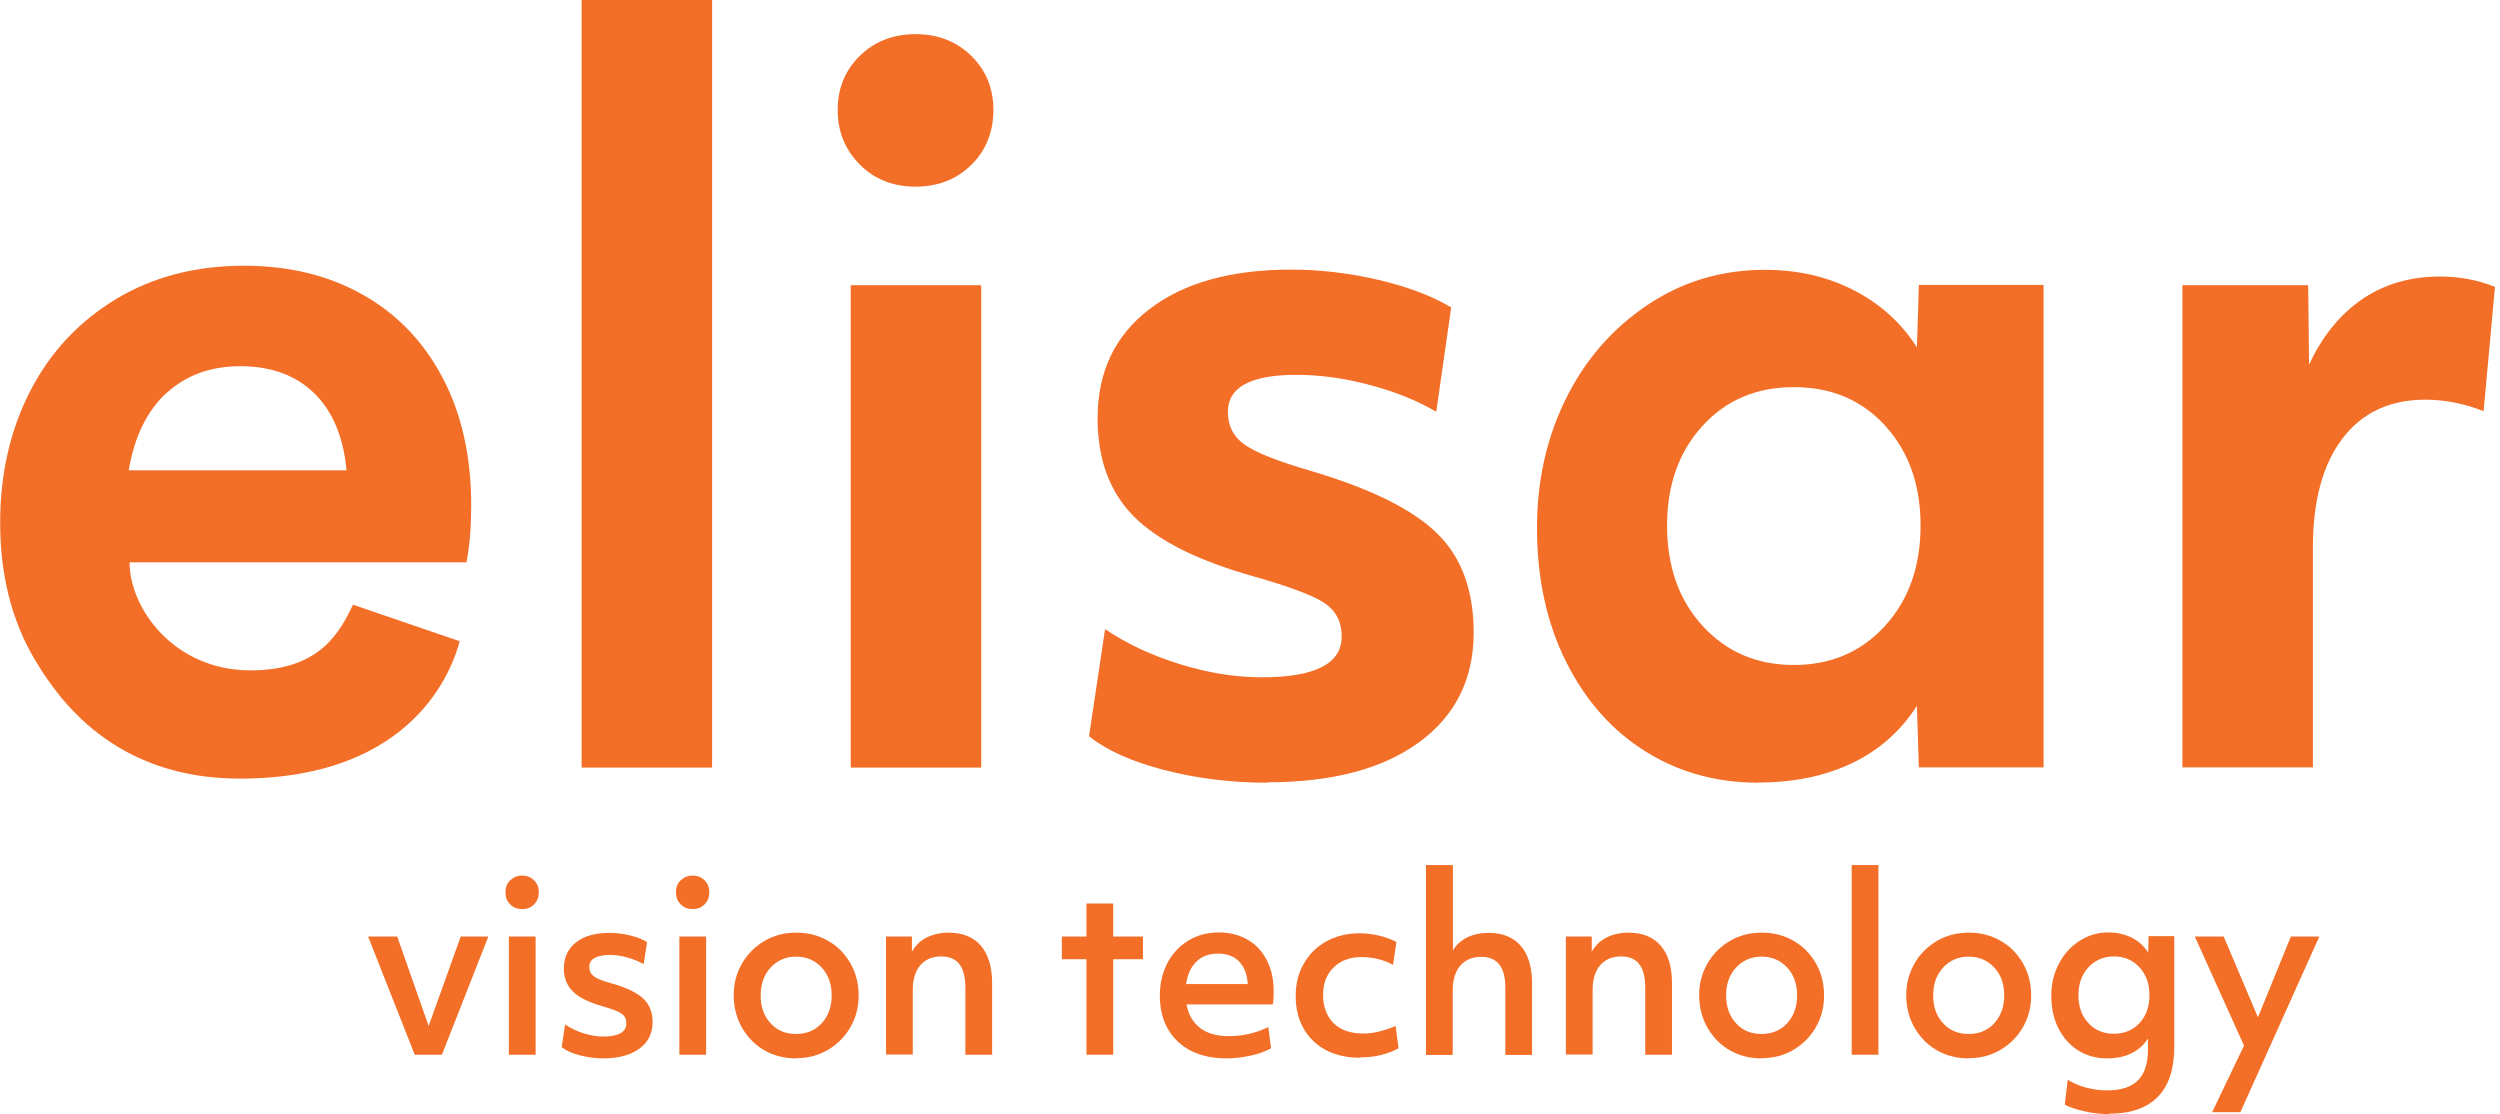 <svg width="368" height="164" viewBox="0 0 368 164" fill="none" xmlns="http://www.w3.org/2000/svg">
<g clip-path="url(#clip0_157_459)">
<path d="M104.821 0H85.612V112.99H104.821V0Z" fill="#F36E26"/>
<path d="M134.768 27.477C131.461 27.477 128.722 26.395 126.549 24.201C124.376 22.007 123.306 19.335 123.306 16.187C123.306 13.039 124.376 10.367 126.549 8.237C128.722 6.106 131.461 5.025 134.768 5.025C138.074 5.025 140.814 6.106 142.987 8.237C145.16 10.367 146.23 13.039 146.23 16.187C146.23 19.335 145.16 22.134 142.987 24.265C140.814 26.395 138.074 27.477 134.768 27.477ZM125.226 41.978H144.435V112.991H125.226V41.978Z" fill="#F36E26"/>
<path d="M186.569 115.217C181.215 115.217 176.146 114.581 171.359 113.34C166.573 112.1 162.888 110.446 160.306 108.379L162.668 92.606C165.785 94.737 169.47 96.454 173.658 97.758C177.846 99.061 181.877 99.698 185.75 99.698C193.591 99.698 197.496 97.694 197.496 93.687C197.496 91.556 196.677 89.934 195.008 88.79C193.339 87.677 189.907 86.373 184.648 84.878C176.366 82.557 170.446 79.599 166.888 76.005C163.329 72.412 161.566 67.61 161.566 61.568C161.566 54.794 164.085 49.419 169.155 45.54C174.225 41.628 181.184 39.688 190.001 39.688C194.315 39.688 198.661 40.197 202.975 41.215C207.289 42.232 210.847 43.6 213.619 45.254L211.414 60.614C208.549 58.928 205.274 57.624 201.526 56.638C197.811 55.653 194.221 55.175 190.82 55.175C184.113 55.175 180.743 56.988 180.743 60.614C180.743 62.649 181.53 64.271 183.168 65.416C184.774 66.592 187.986 67.864 192.772 69.264C201.621 71.871 207.856 74.924 211.477 78.454C215.13 81.984 216.925 86.882 216.925 93.115C216.925 99.984 214.217 105.39 208.832 109.302C203.447 113.213 196.016 115.153 186.537 115.153" fill="#F36E26"/>
<path d="M258.838 115.217C252.666 115.217 247.124 113.69 242.211 110.605C237.267 107.521 233.394 103.132 230.529 97.408C227.663 91.683 226.246 85.101 226.246 77.659C226.246 70.79 227.663 64.462 230.466 58.769C233.268 53.045 237.267 48.434 242.4 44.967C247.565 41.469 253.359 39.72 259.814 39.72C264.601 39.72 268.946 40.706 272.851 42.709C276.756 44.713 279.873 47.511 282.172 51.137L282.455 41.946H300.814V112.959H282.455L282.172 103.895C279.779 107.616 276.598 110.446 272.631 112.323C268.663 114.231 264.065 115.185 258.806 115.185M264.065 97.885C269.482 97.885 273.953 95.977 277.448 92.16C280.944 88.344 282.707 83.415 282.707 77.373C282.707 71.331 280.975 66.529 277.543 62.712C274.079 58.896 269.607 56.988 264.065 56.988C258.523 56.988 254.052 58.896 250.588 62.712C247.124 66.529 245.392 71.394 245.392 77.373C245.392 83.352 247.124 88.344 250.651 92.16C254.146 95.977 258.618 97.885 264.065 97.885Z" fill="#F36E26"/>
<path d="M321.251 41.978H339.767L339.893 53.681C341.845 49.483 344.427 46.303 347.702 44.045C350.977 41.819 354.788 40.706 359.102 40.706C362.062 40.706 364.77 41.215 367.258 42.232L365.589 60.518C362.723 59.405 359.889 58.833 357.023 58.833C351.765 58.833 347.702 60.741 344.805 64.557C341.908 68.373 340.46 73.716 340.46 80.585V112.959H321.251V41.978Z" fill="#F36E26"/>
<path d="M51.981 88.98C50.092 92.86 47.258 98.68 36.866 98.68C25.687 98.68 19.074 89.616 19.074 82.779H68.671C69.143 80.267 69.363 77.468 69.363 74.415C69.363 67.165 67.946 60.9 65.144 55.589C62.341 50.278 58.436 46.207 53.398 43.377C48.391 40.547 42.566 39.116 35.921 39.116C28.741 39.116 22.444 40.769 16.996 44.077C11.548 47.384 7.36 51.9 4.431 57.592C1.503 63.317 0.023 69.772 0.023 76.928C0.023 84.655 1.723 91.365 5.124 97.09C8.525 102.814 16.681 114.612 35.291 114.612C61.208 114.612 66.687 98.107 67.663 94.387L51.95 89.012L51.981 88.98ZM24.49 57.879C27.356 55.239 30.977 53.903 35.417 53.903C39.857 53.903 43.542 55.239 46.25 57.879C48.958 60.518 50.564 64.334 51.005 69.232H18.948C19.767 64.302 21.625 60.518 24.459 57.879" fill="#F36E26"/>
<path d="M54.185 137.859H58.468L63.097 151.025L67.82 137.859H71.883L65.049 155.255H61.05L54.185 137.859Z" fill="#F36E26"/>
<path d="M76.858 133.82C76.165 133.82 75.567 133.598 75.095 133.121C74.622 132.644 74.402 132.071 74.402 131.34C74.402 130.609 74.622 130.036 75.095 129.591C75.567 129.146 76.134 128.891 76.858 128.891C77.582 128.891 78.149 129.114 78.621 129.591C79.094 130.036 79.314 130.64 79.314 131.34C79.314 132.04 79.094 132.644 78.621 133.121C78.149 133.598 77.582 133.82 76.858 133.82ZM74.906 137.859H78.842V155.255H74.906V137.859Z" fill="#F36E26"/>
<path d="M88.824 155.795C87.627 155.795 86.494 155.636 85.36 155.35C84.227 155.064 83.345 154.65 82.684 154.142L83.188 150.802C83.912 151.311 84.793 151.725 85.801 152.074C86.84 152.392 87.785 152.583 88.698 152.583C91.028 152.583 92.194 151.947 92.194 150.643C92.194 150.198 92.099 149.817 91.879 149.562C91.658 149.308 91.312 149.053 90.776 148.831C90.273 148.608 89.517 148.354 88.509 148.067C86.557 147.495 85.14 146.764 84.29 145.905C83.439 145.046 82.999 143.933 82.999 142.566C82.999 140.944 83.597 139.64 84.793 138.718C85.99 137.764 87.659 137.319 89.737 137.319C90.745 137.319 91.753 137.446 92.76 137.7C93.8 137.955 94.618 138.273 95.248 138.686L94.744 141.93C94.052 141.516 93.233 141.198 92.351 140.944C91.438 140.69 90.619 140.562 89.8 140.562C88.824 140.562 88.068 140.721 87.533 141.008C86.998 141.294 86.746 141.739 86.746 142.311C86.746 142.757 86.84 143.106 87.061 143.361C87.25 143.615 87.596 143.87 88.068 144.092C88.541 144.315 89.234 144.538 90.147 144.792C92.288 145.396 93.799 146.159 94.713 147.018C95.626 147.877 96.067 149.053 96.067 150.484C96.067 152.106 95.406 153.41 94.114 154.364C92.792 155.318 91.028 155.795 88.793 155.795" fill="#F36E26"/>
<path d="M101.955 133.82C101.263 133.82 100.664 133.598 100.192 133.121C99.72 132.644 99.499 132.071 99.499 131.34C99.499 130.609 99.72 130.036 100.192 129.591C100.664 129.146 101.231 128.891 101.955 128.891C102.68 128.891 103.247 129.114 103.719 129.591C104.191 130.036 104.412 130.64 104.412 131.34C104.412 132.04 104.191 132.644 103.719 133.121C103.247 133.598 102.68 133.82 101.955 133.82ZM100.003 137.859H103.939V155.255H100.003V137.859Z" fill="#F36E26"/>
<path d="M117.197 155.795C115.496 155.795 113.985 155.414 112.599 154.65C111.213 153.887 110.111 152.774 109.261 151.343C108.442 149.912 108.001 148.322 108.001 146.509C108.001 144.855 108.379 143.329 109.167 141.93C109.954 140.53 111.025 139.417 112.442 138.559C113.859 137.7 115.433 137.287 117.197 137.287C118.96 137.287 120.408 137.668 121.794 138.432C123.18 139.195 124.282 140.276 125.132 141.707C125.951 143.106 126.392 144.728 126.392 146.509C126.392 148.195 126.014 149.721 125.226 151.12C124.439 152.52 123.369 153.633 121.952 154.491C120.534 155.35 118.96 155.763 117.197 155.763M117.197 152.202C118.74 152.202 119.999 151.661 120.975 150.612C121.952 149.53 122.424 148.163 122.424 146.509C122.424 144.855 121.92 143.456 120.944 142.407C119.968 141.357 118.708 140.817 117.197 140.817C115.685 140.817 114.425 141.357 113.449 142.407C112.473 143.456 111.969 144.824 111.969 146.509C111.969 148.195 112.442 149.562 113.418 150.612C114.394 151.693 115.654 152.202 117.197 152.202Z" fill="#F36E26"/>
<path d="M130.485 137.859H134.233V140.085C134.736 139.195 135.461 138.495 136.374 138.018C137.319 137.541 138.389 137.287 139.617 137.287C141.696 137.287 143.27 137.923 144.372 139.195C145.474 140.467 146.041 142.311 146.041 144.696V155.255H142.105V145.428C142.105 143.87 141.822 142.693 141.223 141.93C140.656 141.167 139.743 140.785 138.547 140.785C137.224 140.785 136.216 141.23 135.461 142.089C134.736 142.947 134.359 144.188 134.359 145.746V155.223H130.422V137.827L130.485 137.859Z" fill="#F36E26"/>
<path d="M159.928 141.198H156.307V137.859H159.928V132.994H163.865V137.859H168.242V141.198H163.865V155.255H159.928V141.198Z" fill="#F36E26"/>
<path d="M180.554 155.795C178.602 155.795 176.87 155.445 175.39 154.714C173.91 153.983 172.776 152.933 171.957 151.534C171.139 150.135 170.729 148.481 170.729 146.605C170.729 144.824 171.076 143.265 171.8 141.834C172.524 140.435 173.532 139.322 174.855 138.495C176.177 137.668 177.689 137.255 179.421 137.255C180.995 137.255 182.381 137.605 183.609 138.304C184.837 139.004 185.781 139.99 186.443 141.294C187.136 142.598 187.482 144.124 187.482 145.873C187.482 146.732 187.45 147.4 187.356 147.845H174.666C174.917 149.34 175.579 150.484 176.649 151.311C177.72 152.138 179.137 152.52 180.901 152.52C182.947 152.52 184.868 152.074 186.695 151.184L187.104 154.301C186.254 154.778 185.278 155.127 184.113 155.382C182.947 155.636 181.782 155.795 180.554 155.795ZM183.672 144.856C183.577 143.424 183.168 142.343 182.412 141.548C181.656 140.753 180.617 140.372 179.295 140.372C177.972 140.372 176.933 140.753 176.114 141.548C175.295 142.343 174.792 143.424 174.603 144.856H183.64H183.672Z" fill="#F36E26"/>
<path d="M200.204 155.7C198.346 155.7 196.708 155.35 195.26 154.619C193.843 153.887 192.741 152.838 191.922 151.47C191.135 150.103 190.725 148.481 190.725 146.636C190.725 144.792 191.103 143.297 191.89 141.898C192.678 140.499 193.748 139.417 195.197 138.591C196.614 137.796 198.283 137.382 200.172 137.382C201.117 137.382 202.093 137.509 203.038 137.732C203.983 137.955 204.801 138.273 205.557 138.654L205.053 142.025C204.392 141.644 203.668 141.389 202.849 141.167C202.03 140.976 201.243 140.88 200.456 140.88C198.724 140.88 197.338 141.389 196.299 142.407C195.26 143.424 194.756 144.792 194.756 146.477C194.756 148.163 195.291 149.626 196.331 150.643C197.37 151.629 198.818 152.138 200.645 152.138C202.093 152.138 203.699 151.756 205.431 151.025L205.872 154.301C205.148 154.714 204.297 155.032 203.321 155.286C202.345 155.541 201.337 155.636 200.298 155.636" fill="#F36E26"/>
<path d="M209.934 127.333H213.87V139.895C214.374 139.068 215.067 138.432 215.98 137.986C216.893 137.541 217.933 137.319 219.098 137.319C221.176 137.319 222.751 137.955 223.853 139.227C224.955 140.499 225.522 142.343 225.522 144.728V155.286H221.585V145.46C221.585 143.902 221.302 142.725 220.704 141.993C220.137 141.23 219.224 140.849 218.027 140.849C216.705 140.849 215.697 141.294 214.941 142.152C214.217 143.011 213.839 144.251 213.839 145.81V155.286H209.903V127.365L209.934 127.333Z" fill="#F36E26"/>
<path d="M230.56 137.859H234.307V140.085C234.811 139.195 235.535 138.495 236.449 138.018C237.393 137.541 238.464 137.287 239.692 137.287C241.77 137.287 243.345 137.923 244.447 139.195C245.549 140.467 246.116 142.311 246.116 144.696V155.255H242.18V145.428C242.18 143.87 241.896 142.693 241.298 141.93C240.731 141.167 239.818 140.785 238.621 140.785C237.299 140.785 236.291 141.23 235.535 142.089C234.811 142.947 234.433 144.188 234.433 145.746V155.223H230.497V137.827L230.56 137.859Z" fill="#F36E26"/>
<path d="M259.31 155.795C257.61 155.795 256.098 155.414 254.713 154.65C253.327 153.887 252.225 152.774 251.375 151.343C250.556 149.912 250.115 148.322 250.115 146.509C250.115 144.855 250.493 143.329 251.28 141.93C252.068 140.53 253.138 139.417 254.555 138.559C255.972 137.7 257.547 137.287 259.31 137.287C261.074 137.287 262.522 137.668 263.908 138.432C265.293 139.195 266.396 140.276 267.246 141.707C268.065 143.106 268.505 144.728 268.505 146.509C268.505 148.195 268.127 149.721 267.34 151.12C266.553 152.52 265.482 153.633 264.065 154.491C262.648 155.35 261.074 155.763 259.31 155.763M259.31 152.202C260.853 152.202 262.113 151.661 263.089 150.612C264.065 149.53 264.538 148.163 264.538 146.509C264.538 144.855 264.034 143.456 263.058 142.407C262.081 141.357 260.822 140.817 259.31 140.817C257.799 140.817 256.539 141.357 255.563 142.407C254.587 143.456 254.083 144.824 254.083 146.509C254.083 148.195 254.555 149.562 255.532 150.612C256.508 151.693 257.767 152.202 259.31 152.202Z" fill="#F36E26"/>
<path d="M276.504 127.333H272.568V155.255H276.504V127.333Z" fill="#F36E26"/>
<path d="M289.792 155.795C288.092 155.795 286.581 155.414 285.195 154.65C283.809 153.887 282.707 152.774 281.857 151.343C281.038 149.912 280.597 148.322 280.597 146.509C280.597 144.855 280.975 143.329 281.763 141.93C282.518 140.53 283.62 139.417 285.038 138.559C286.455 137.7 288.029 137.287 289.792 137.287C291.556 137.287 293.004 137.668 294.39 138.432C295.776 139.195 296.878 140.276 297.728 141.707C298.547 143.106 298.988 144.728 298.988 146.509C298.988 148.195 298.61 149.721 297.822 151.12C297.035 152.52 295.965 153.633 294.547 154.491C293.13 155.35 291.556 155.763 289.792 155.763M289.792 152.202C291.335 152.202 292.595 151.661 293.571 150.612C294.547 149.53 295.02 148.163 295.02 146.509C295.02 144.855 294.547 143.456 293.54 142.407C292.564 141.357 291.304 140.817 289.792 140.817C288.281 140.817 287.021 141.357 286.045 142.407C285.069 143.456 284.565 144.824 284.565 146.509C284.565 148.195 285.038 149.562 286.014 150.612C286.99 151.693 288.249 152.202 289.792 152.202Z" fill="#F36E26"/>
<path d="M310.481 164C309.316 164 308.12 163.873 306.86 163.587C305.6 163.3 304.624 162.982 303.931 162.601L304.372 158.944C305.128 159.421 306.01 159.802 307.049 160.088C308.088 160.375 309.127 160.502 310.198 160.502C312.245 160.502 313.756 159.993 314.732 159.007C315.709 158.021 316.181 156.495 316.181 154.396V152.87C314.921 154.809 312.906 155.795 310.135 155.795C308.592 155.795 307.206 155.414 305.947 154.65C304.719 153.887 303.742 152.806 303.018 151.407C302.294 150.007 301.948 148.386 301.948 146.541C301.948 144.887 302.294 143.361 303.018 141.962C303.711 140.562 304.719 139.418 306.01 138.559C307.301 137.7 308.749 137.255 310.324 137.255C311.583 137.255 312.749 137.509 313.788 138.018C314.795 138.527 315.614 139.258 316.212 140.213L316.275 137.796H320.054V154.046C320.054 157.322 319.267 159.77 317.661 161.424C316.055 163.078 313.662 163.936 310.513 163.936M311.174 152.17C312.717 152.17 313.977 151.629 314.953 150.58C315.929 149.499 316.401 148.131 316.401 146.477C316.401 144.824 315.898 143.424 314.921 142.375C313.945 141.326 312.686 140.785 311.174 140.785C309.663 140.785 308.403 141.326 307.427 142.375C306.451 143.424 305.947 144.792 305.947 146.477C305.947 148.163 306.419 149.53 307.395 150.58C308.371 151.661 309.631 152.17 311.174 152.17Z" fill="#F36E26"/>
<path d="M330.32 153.919L323.077 137.859H327.329L332.367 149.753L337.216 137.859H341.404L329.785 163.714H325.628L330.32 153.919Z" fill="#F36E26"/>
</g>
<defs>
<clipPath id="clip0_157_459">
<rect width="367.235" height="164" fill="white" transform="translate(0.023)"/>
</clipPath>
</defs>
</svg>
